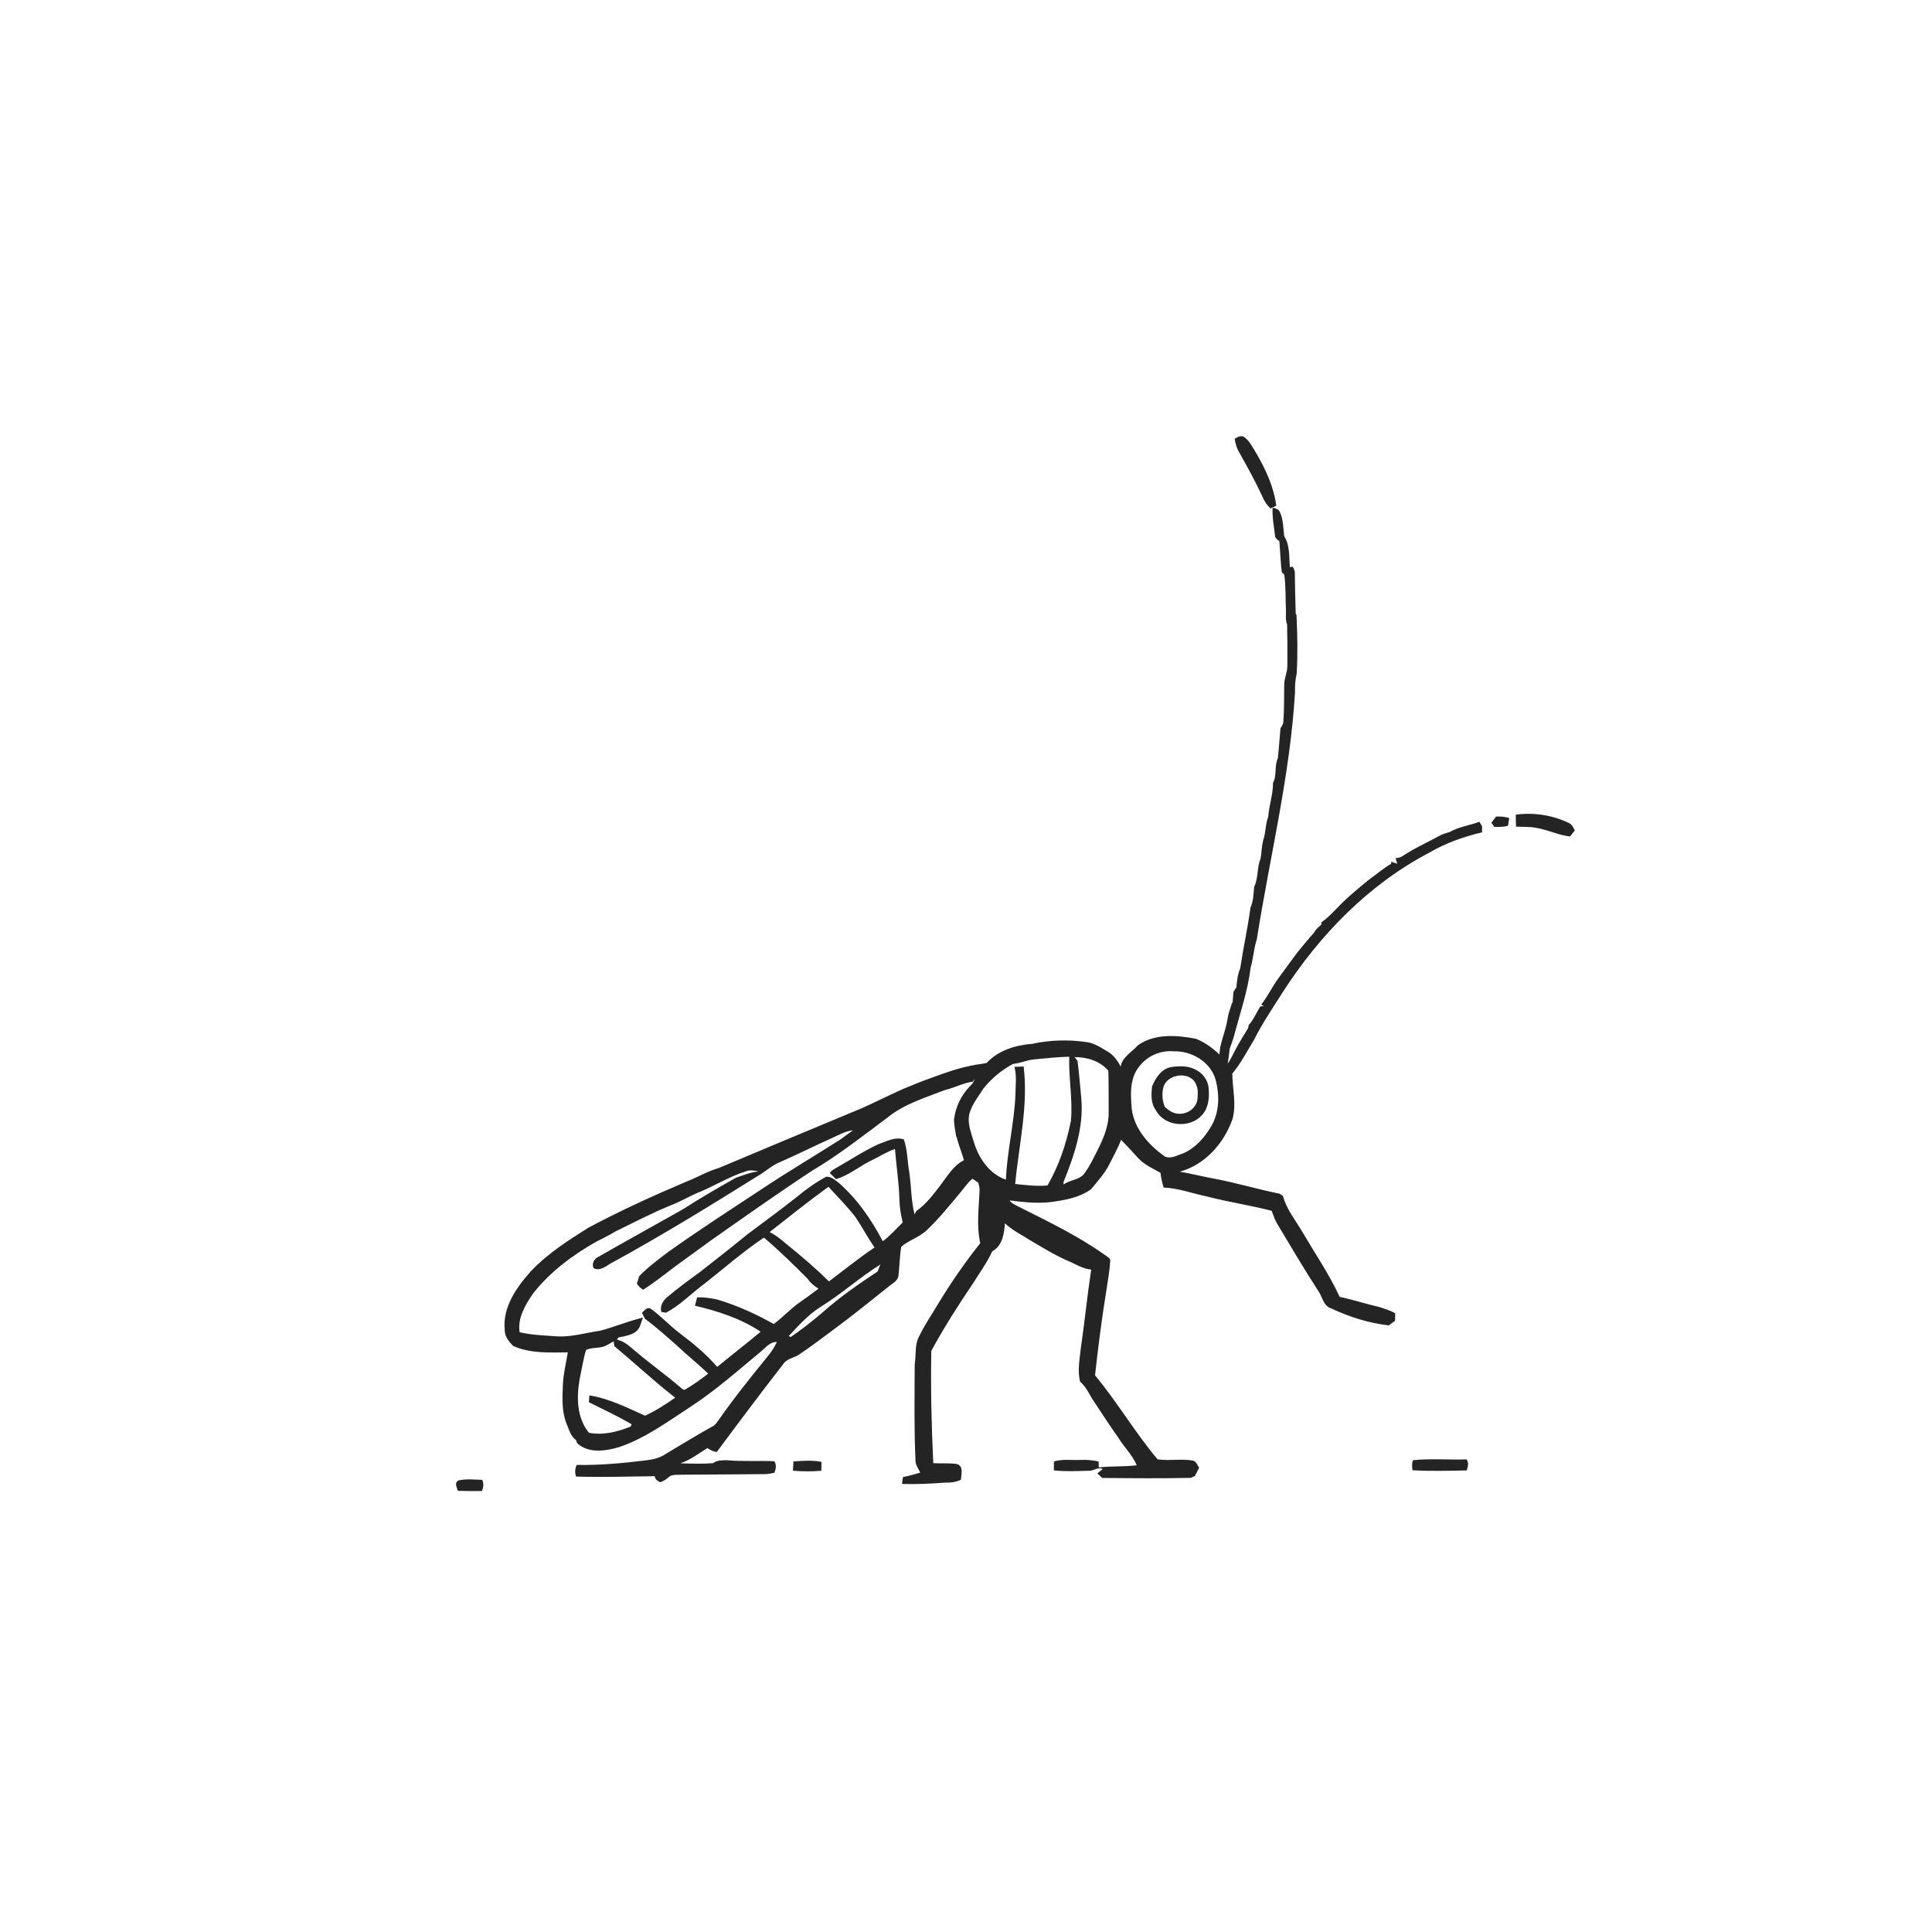 <ns0:svg xmlns:ns0="http://www.w3.org/2000/svg" width="1024pt" height="1024pt" viewBox="0 0 1024 1024" version="1.1">
<ns0:g id="#ffffffff">
<ns0:path fill="#ffffff" opacity="0" d=" M 0.00 0.00 L 1024.00 0.00 L 1024.00 1024.00 L 0.00 1024.00 L 0.00 0.00 M 654.40 232.58 C 654.82 234.95 655.37 237.35 656.62 239.46 C 661.09 247.36 665.48 255.30 669.27 263.56 C 670.25 265.78 671.54 267.89 673.42 269.47 C 674.17 269.12 675.68 268.41 676.43 268.06 C 675.24 258.32 671.00 249.23 666.19 240.78 C 664.11 237.58 662.53 233.83 659.33 231.56 C 657.58 230.61 655.88 231.68 654.40 232.58 M 674.51 269.08 C 674.24 274.12 675.22 279.09 675.81 284.06 C 675.89 285.40 677.27 286.04 678.11 286.89 C 678.52 292.36 678.73 297.85 679.38 303.29 C 679.70 303.59 680.34 304.18 680.66 304.48 C 681.57 310.59 681.29 316.79 681.56 322.95 C 681.72 325.60 681.11 328.38 682.19 330.91 C 682.35 338.24 682.40 345.58 682.33 352.92 C 682.37 356.36 680.63 359.53 680.67 362.98 C 680.51 369.36 680.73 375.75 680.23 382.12 C 680.29 383.60 679.45 384.84 678.68 386.02 C 678.20 391.33 677.85 396.66 677.27 401.97 C 675.30 406.03 676.92 410.91 674.73 414.94 C 674.76 421.10 672.60 426.89 672.18 432.99 C 670.69 436.74 670.94 440.89 669.72 444.71 C 668.70 448.07 668.71 451.61 668.15 455.05 C 666.11 459.85 667.07 465.31 664.73 470.02 C 664.39 473.73 664.35 477.57 662.78 481.03 C 661.33 491.84 658.94 502.44 657.34 513.24 C 655.99 516.39 655.62 519.84 655.31 523.24 C 654.77 524.07 654.25 524.91 653.74 525.77 C 653.62 527.56 653.45 529.35 653.33 531.15 L 652.95 531.77 C 652.06 534.49 651.03 537.19 650.63 540.04 C 649.83 545.16 647.89 549.99 646.73 555.02 C 646.58 556.31 646.44 557.60 646.32 558.91 C 642.69 555.46 638.55 552.42 633.88 550.58 C 623.71 548.59 611.90 547.71 603.04 554.08 C 599.92 557.70 594.75 560.24 593.97 565.35 C 592.25 561.84 589.69 558.53 586.11 556.81 C 585.05 556.20 584.01 555.57 583.01 554.92 C 580.71 553.78 578.38 552.56 575.79 552.32 C 566.27 550.94 556.48 551.19 547.08 553.26 C 538.21 553.91 529.09 556.74 522.89 563.42 C 522.19 563.54 520.78 563.79 520.08 563.91 C 512.93 564.84 506.01 566.85 499.23 569.26 C 493.84 571.22 488.41 573.08 483.15 575.34 C 472.88 579.32 463.30 584.81 453.09 588.91 C 429.06 598.92 405.02 608.92 381.02 619.05 C 375.18 620.73 369.89 623.88 364.24 626.10 C 346.47 633.62 328.91 641.63 311.88 650.69 C 301.19 657.45 290.36 664.34 281.59 673.56 C 273.86 682.14 266.26 692.78 267.52 704.96 C 267.49 708.36 269.70 711.05 271.94 713.35 C 281.03 717.47 291.22 716.86 300.94 716.78 C 300.05 722.50 298.57 728.15 298.34 733.97 C 298.07 740.89 297.63 748.11 300.31 754.68 C 301.63 757.70 302.47 761.33 305.35 763.31 C 305.47 763.69 305.71 764.44 305.83 764.82 C 311.86 770.52 320.83 769.12 328.09 767.02 C 341.87 762.38 353.68 753.63 365.75 745.78 C 379.16 737.10 391.08 726.42 403.37 716.29 C 405.87 714.22 408.17 711.08 411.77 711.30 C 410.45 714.00 408.84 716.56 406.91 718.88 C 397.90 729.94 388.95 741.07 380.79 752.78 C 380.09 753.75 379.40 754.76 378.48 755.55 C 369.69 760.38 361.17 765.70 352.54 770.80 C 349.39 772.99 345.52 773.62 341.80 774.09 C 329.81 775.56 317.75 776.65 305.66 776.44 C 304.77 778.42 304.57 780.55 305.34 782.62 C 319.24 783.00 333.15 782.61 347.05 782.41 C 347.16 784.10 348.50 784.88 349.84 785.61 C 351.90 785.06 353.52 783.75 355.07 782.36 C 357.24 781.39 359.71 781.78 362.02 781.62 C 376.37 781.61 390.71 781.37 405.06 781.32 C 406.89 781.35 408.69 780.97 410.47 780.59 C 411.27 778.56 411.68 776.39 410.42 774.48 C 402.00 774.11 393.55 774.71 385.14 773.94 C 382.71 774.03 379.97 773.89 377.96 775.50 C 372.20 775.96 366.42 775.77 360.65 775.58 C 365.90 773.81 370.27 770.35 374.96 767.52 C 376.50 768.47 378.06 769.48 379.94 769.54 C 391.53 753.94 403.17 738.38 415.10 723.04 C 417.05 719.94 421.01 719.79 423.77 717.77 C 429.75 713.81 435.41 709.40 441.19 705.17 C 451.35 697.72 461.10 689.76 470.97 681.93 C 472.91 680.25 475.80 679.07 476.19 676.21 C 476.79 671.07 476.82 665.87 477.68 660.76 C 481.80 657.32 487.20 655.81 491.14 652.10 C 497.67 645.92 503.29 638.87 509.07 631.99 C 511.15 629.54 512.89 626.76 515.44 624.75 C 516.45 625.48 517.48 626.18 518.54 626.86 C 518.85 628.19 519.27 629.53 519.20 630.92 C 518.81 640.23 517.49 649.71 519.56 658.91 C 511.26 669.34 503.68 680.34 496.80 691.76 C 493.60 697.22 489.90 702.41 487.23 708.16 C 484.68 712.70 485.66 718.04 484.81 723.00 C 484.77 739.99 484.44 757.00 485.23 773.97 C 485.13 776.42 486.81 778.38 487.74 780.52 C 484.72 781.45 481.67 782.27 478.57 782.89 C 478.39 784.09 478.23 785.30 478.09 786.52 C 485.74 786.75 493.41 786.40 501.04 785.81 C 503.89 785.90 506.75 785.55 509.34 784.27 C 509.44 781.37 510.89 776.83 506.95 775.93 C 502.88 775.39 498.74 775.75 494.65 775.50 C 493.69 755.69 493.26 735.83 493.60 715.99 C 500.36 703.61 507.92 691.68 515.85 680.02 C 519.27 674.45 523.23 669.18 525.93 663.19 C 531.34 660.33 532.20 653.86 532.64 648.38 C 536.47 652.05 541.31 654.34 545.72 657.20 C 552.34 661.08 558.88 665.18 565.94 668.24 C 570.03 669.92 573.83 672.54 578.36 672.89 C 576.23 686.91 574.86 701.02 572.79 715.05 C 572.20 720.77 571.03 726.59 572.47 732.30 C 575.26 734.75 576.99 738.04 578.78 741.25 C 583.45 748.21 587.94 755.30 592.81 762.13 C 595.86 767.10 600.22 771.19 602.51 776.64 C 595.82 777.41 589.08 777.03 582.40 777.77 C 582.37 776.98 582.30 775.40 582.27 774.61 C 579.22 773.95 576.12 773.64 573.00 773.79 C 568.21 774.00 563.30 773.25 558.62 774.58 C 558.59 776.15 558.56 777.73 558.55 779.32 C 564.71 780.01 570.92 779.71 577.11 779.52 C 579.66 779.72 581.82 777.34 584.42 778.61 L 581.64 780.91 C 582.48 781.71 583.33 782.52 584.18 783.34 C 599.86 783.49 615.55 783.65 631.23 783.29 C 631.77 783.03 632.84 782.51 633.38 782.25 C 634.13 780.81 634.84 779.35 635.57 777.91 C 634.56 776.48 634.00 774.34 631.99 774.10 C 625.91 773.09 619.65 774.37 613.55 773.48 C 601.62 759.32 592.23 743.21 580.39 728.96 C 582.04 713.97 583.95 699.00 586.37 684.11 C 587.08 679.01 588.13 673.94 588.38 668.80 C 588.95 666.87 586.83 666.14 585.69 665.20 C 571.30 654.96 555.34 647.34 539.62 639.43 C 538.00 638.53 536.15 637.84 535.09 636.24 C 543.28 637.31 551.66 638.17 559.87 636.70 C 566.28 635.72 572.82 634.24 578.19 630.40 C 581.62 626.18 585.42 622.18 587.88 617.27 C 590.03 612.91 592.48 608.68 594.20 604.13 C 597.29 607.28 600.27 610.52 603.23 613.79 C 606.49 617.37 611.01 619.27 615.12 621.67 C 615.34 624.31 615.99 626.88 616.76 629.42 C 624.65 629.74 632.08 632.60 639.75 634.17 C 651.08 637.12 662.69 638.83 674.03 641.76 C 674.98 644.38 675.90 647.04 677.41 649.42 C 684.55 661.38 691.66 673.36 699.24 685.06 C 701.01 688.07 701.78 692.35 705.57 693.49 C 715.20 697.98 725.52 701.31 736.11 702.49 C 737.20 701.65 738.29 700.82 739.42 700.02 C 739.44 698.70 739.45 697.37 739.49 696.07 C 736.87 694.55 733.96 693.71 731.13 692.76 C 724.05 691.18 717.16 688.85 710.06 687.37 C 704.55 675.52 697.21 664.66 690.57 653.44 C 686.90 647.02 681.92 641.20 680.01 633.91 C 679.57 633.61 678.68 633.00 678.23 632.69 C 666.35 630.31 654.75 626.76 642.83 624.58 C 636.97 623.50 631.19 622.01 625.32 621.01 C 638.68 617.37 648.75 605.97 653.24 593.18 C 655.46 585.22 653.22 577.10 653.14 569.05 C 657.77 563.47 661.07 556.99 664.82 550.83 C 669.17 542.18 674.64 534.17 679.80 526.00 C 699.37 495.57 725.52 468.64 757.81 451.79 C 766.36 446.74 775.90 443.47 785.52 441.15 C 785.51 440.06 785.50 438.97 785.51 437.89 C 785.16 437.31 784.45 436.15 784.10 435.57 C 778.89 437.51 773.17 438.21 768.25 441.03 C 766.26 441.61 764.27 442.21 762.48 443.24 C 757.12 446.21 751.52 448.71 746.30 451.90 C 744.19 453.10 742.26 454.93 739.67 454.77 C 739.95 455.77 740.27 456.77 740.58 457.78 C 739.48 457.53 738.45 457.08 737.41 456.72 L 737.31 457.86 C 733.64 459.92 730.47 462.70 727.05 465.13 C 726.33 465.71 725.60 466.26 724.86 466.80 C 721.23 469.82 717.58 472.82 714.09 476.00 C 709.35 480.17 705.45 485.30 700.29 488.94 C 700.30 489.22 700.34 489.77 700.35 490.05 C 698.75 491.35 697.25 492.82 696.22 494.63 C 693.11 498.05 690.23 501.68 687.29 505.25 C 684.00 509.64 680.83 514.11 677.57 518.51 C 674.25 522.99 671.96 528.17 668.42 532.49 C 668.77 532.63 669.49 532.93 669.85 533.07 C 669.36 533.20 668.38 533.45 667.88 533.57 C 665.91 536.83 664.41 540.45 661.84 543.30 C 661.76 543.71 661.60 544.53 661.52 544.94 C 660.29 546.91 659.13 548.92 657.90 550.89 C 655.80 554.19 654.17 557.75 652.31 561.18 C 651.91 561.84 651.12 563.15 650.72 563.81 C 651.15 561.16 651.46 558.49 651.77 555.83 C 652.53 553.87 653.16 551.87 653.83 549.89 C 657.06 537.60 661.31 525.53 662.87 512.85 C 664.30 507.96 664.49 502.80 666.12 497.96 C 672.98 454.34 683.76 411.22 686.38 367.00 C 686.31 363.63 686.48 360.27 687.27 356.99 C 687.87 346.64 687.67 336.26 687.17 325.91 L 686.75 325.28 C 686.52 317.80 686.38 310.32 686.26 302.84 C 686.01 302.22 685.50 300.97 685.25 300.35 C 684.85 300.43 684.07 300.57 683.68 300.65 C 683.15 295.15 683.81 289.03 680.64 284.19 C 680.14 279.93 680.22 275.41 678.38 271.45 C 677.74 269.84 676.02 269.41 674.51 269.08 M 803.41 431.79 C 803.38 433.90 803.45 436.02 803.54 438.13 C 807.55 438.34 811.64 438.05 815.57 439.06 C 821.19 440.16 826.41 442.73 832.14 443.34 C 832.97 442.27 833.82 441.20 834.69 440.16 C 833.92 438.70 833.25 437.06 831.70 436.29 C 822.94 432.05 813.07 430.49 803.41 431.79 M 792.96 432.81 C 792.13 433.89 791.29 434.96 790.47 436.04 C 790.83 436.59 791.56 437.68 791.92 438.23 C 794.37 438.36 796.85 438.31 799.24 437.69 C 799.46 436.32 799.72 434.97 799.95 433.62 C 797.70 432.82 795.32 432.70 792.96 432.81 M 420.53 774.58 C 420.41 776.22 420.33 777.86 420.29 779.51 C 425.29 779.94 430.32 779.95 435.33 779.54 C 435.35 777.96 435.38 776.39 435.40 774.83 C 430.49 773.84 425.48 774.27 420.53 774.58 M 748.59 779.25 C 758.18 779.82 767.81 779.55 777.41 779.35 C 778.05 777.37 778.63 775.34 777.31 773.51 C 767.87 773.81 758.36 772.96 748.97 773.92 C 748.08 775.56 748.57 777.47 748.59 779.25 M 243.02 784.66 C 240.67 785.80 242.10 788.40 242.69 790.18 C 246.93 790.28 251.18 790.34 255.43 790.27 C 256.27 788.34 256.48 786.29 255.58 784.35 C 251.41 784.23 247.12 783.73 243.02 784.66 Z" />
<ns0:path fill="#ffffff" opacity="0" d=" M 604.03 565.00 C 608.24 559.55 615.19 556.63 622.03 557.21 C 631.66 556.92 641.75 562.83 644.35 572.46 C 646.41 580.31 646.31 589.24 642.25 596.47 C 638.70 602.67 633.81 608.34 627.16 611.28 C 624.01 612.26 620.44 614.56 617.18 612.85 C 608.93 606.88 601.40 598.60 599.89 588.14 C 599.19 580.32 598.58 571.40 604.03 565.00 M 610.63 575.81 C 610.13 580.11 609.90 584.81 612.65 588.48 C 617.29 597.19 630.65 598.21 637.08 591.02 C 640.56 587.23 641.05 581.79 640.61 576.90 C 640.39 572.97 637.91 569.36 634.54 567.42 C 630.54 564.87 625.51 564.87 620.98 565.54 C 615.68 566.31 612.50 571.24 610.63 575.81 Z" />
<ns0:path fill="#ffffff" opacity="0" d=" M 547.95 561.52 C 554.20 560.92 560.44 560.24 566.72 560.07 C 566.32 571.45 568.71 582.81 567.58 594.20 C 565.21 606.08 561.27 617.79 555.21 628.31 C 549.47 628.87 543.76 628.12 538.07 627.54 C 540.00 606.85 545.10 586.14 542.55 565.27 C 541.33 565.32 538.89 565.41 537.67 565.46 C 538.93 570.22 538.28 575.19 538.20 580.06 C 537.62 595.24 533.76 610.07 533.17 625.25 C 524.46 622.25 518.82 614.05 516.25 605.55 C 514.69 600.19 512.11 594.41 514.26 588.85 C 515.77 584.55 518.75 580.98 521.09 577.12 C 525.42 571.66 530.85 567.13 537.02 563.86 C 540.77 563.57 544.21 561.86 547.95 561.52 Z" />
<ns0:path fill="#ffffff" opacity="0" d=" M 569.59 560.31 C 576.10 560.18 583.15 562.45 587.45 567.50 C 587.65 574.66 587.57 581.83 587.62 589.00 C 587.84 595.64 585.44 602.01 582.58 607.88 C 580.06 612.88 577.74 618.05 574.31 622.51 C 571.51 625.51 566.94 625.39 563.75 627.78 C 563.70 627.39 563.66 627.02 563.64 626.66 C 569.34 612.51 574.54 597.41 573.09 581.93 C 572.43 575.39 571.97 568.81 571.11 562.29 C 570.73 561.80 569.97 560.81 569.59 560.31 Z" />
<ns0:path fill="#ffffff" opacity="0" d=" M 616.52 576.66 C 618.21 568.99 631.23 567.31 634.03 574.98 C 635.16 577.52 634.90 580.44 634.60 583.14 C 633.58 588.57 626.95 591.80 621.93 589.71 C 620.20 589.17 618.89 587.87 617.49 586.82 C 616.02 583.65 615.81 580.05 616.52 576.66 Z" />
<ns0:path fill="#ffffff" opacity="0" d=" M 515.70 573.28 C 515.88 572.93 516.24 572.21 516.41 571.85 C 516.36 573.61 514.93 574.74 513.87 575.96 C 509.43 580.56 506.56 586.61 505.70 592.94 C 505.52 596.07 506.37 599.13 506.76 602.22 L 507.12 602.87 C 508.07 606.99 509.82 610.87 510.90 614.95 C 505.20 617.78 502.03 623.54 498.29 628.40 C 494.55 633.26 490.79 638.32 485.68 641.85 C 485.44 642.29 484.96 643.18 484.72 643.62 C 482.80 636.15 483.07 628.33 481.84 620.74 C 480.89 615.14 480.96 609.30 479.05 603.90 C 474.35 602.34 469.76 605.04 465.42 606.51 C 457.43 610.25 450.06 615.15 442.39 619.50 C 441.35 620.00 440.54 620.81 439.78 621.67 C 440.90 622.73 441.97 623.83 443.08 624.93 C 450.23 622.92 455.85 617.79 462.51 614.73 C 466.48 612.87 470.14 610.34 474.36 609.03 C 475.06 618.02 476.52 626.96 476.71 635.99 C 476.84 640.02 477.48 644.02 478.47 647.93 C 474.96 651.26 471.83 655.01 467.88 657.87 C 461.88 646.42 454.41 635.58 444.65 627.01 C 442.63 625.55 440.54 623.42 437.86 623.72 C 432.34 626.67 427.23 630.34 422.43 634.34 C 413.98 640.94 405.41 647.39 396.77 653.74 C 388.09 660.79 379.34 667.75 370.50 674.58 C 364.77 678.73 359.04 682.91 353.65 687.50 C 351.32 689.41 349.63 692.27 350.55 695.35 C 351.14 695.45 352.33 695.66 352.92 695.76 C 360.60 691.84 366.47 685.40 373.39 680.40 C 383.82 672.18 393.85 663.35 404.90 655.96 C 413.05 662.83 420.65 670.33 428.16 677.89 C 429.61 680.04 431.65 681.66 433.81 683.04 C 430.61 685.46 427.36 687.83 424.06 690.14 C 419.05 693.58 414.99 698.16 410.09 701.76 C 400.60 696.39 390.62 691.90 380.17 688.78 C 376.65 688.01 373.09 687.50 369.48 687.61 C 369.09 689.09 368.70 690.58 368.34 692.07 C 380.52 694.90 392.67 698.84 403.16 705.84 C 395.58 712.16 387.78 718.21 380.14 724.47 C 374.31 717.77 367.47 712.05 360.39 706.73 C 355.03 702.70 350.46 697.68 345.04 693.74 C 343.03 692.44 341.52 694.60 340.25 695.83 C 340.76 696.86 341.28 697.89 341.81 698.93 C 347.75 703.35 353.26 708.31 358.82 713.20 C 364.18 718.32 370.02 722.91 375.37 728.05 C 371.49 731.05 367.51 733.96 363.25 736.41 C 362.30 737.11 361.47 735.89 360.74 735.45 C 353.21 728.90 345.04 723.14 337.43 716.70 C 334.21 714.12 331.25 710.88 327.03 710.06 C 327.21 709.76 327.57 709.17 327.75 708.88 C 332.25 707.97 337.93 707.33 339.45 702.14 C 339.89 700.87 340.32 699.60 340.76 698.35 C 333.01 700.19 325.66 703.33 317.97 705.34 C 310.64 706.35 303.49 708.59 296.02 708.34 C 289.13 707.86 282.18 707.67 275.42 706.12 C 274.21 698.57 278.48 691.52 282.58 685.54 C 291.56 674.09 303.45 665.24 316.05 658.12 C 319.43 656.42 322.81 654.72 326.06 652.78 C 335.85 647.95 345.55 642.91 355.67 638.79 C 360.37 637.01 364.70 634.43 369.29 632.41 C 378.18 628.90 386.33 623.66 395.48 620.77 C 397.61 619.99 399.87 620.44 402.03 620.85 C 397.87 621.33 393.96 622.89 390.03 624.24 C 380.56 629.58 371.15 635.02 362.01 640.91 C 347.07 649.38 331.99 657.63 317.09 666.19 C 314.84 667.22 313.47 669.87 314.65 672.19 C 318.44 674.05 321.73 670.48 324.94 668.96 C 351.23 654.56 376.76 638.84 402.17 622.97 C 405.91 620.79 409.10 617.72 413.15 616.05 C 422.56 611.96 431.71 607.32 441.08 603.14 C 444.65 601.53 448.14 599.49 452.11 599.07 C 449.98 600.65 447.81 602.16 445.71 603.76 C 431.67 612.73 417.30 621.19 403.44 630.44 C 386.82 641.40 370.09 652.21 353.88 663.78 C 348.62 667.73 343.32 671.72 338.73 676.46 C 338.41 677.76 338.02 679.05 337.55 680.32 C 338.40 681.65 339.47 682.82 340.90 683.57 C 346.90 679.80 352.39 675.32 358.05 671.08 C 364.40 666.41 370.86 661.87 377.19 657.18 C 394.84 644.78 412.46 632.32 430.48 620.47 C 444.53 612.17 457.37 602.03 470.43 592.29 C 479.27 585.12 490.37 581.83 500.80 577.75 C 505.87 576.59 510.51 573.96 515.70 573.28 Z" />
<ns0:path fill="#ffffff" opacity="0" d=" M 407.92 653.04 C 418.22 644.91 428.47 636.72 439.11 629.04 C 443.87 634.21 448.83 639.22 453.17 644.76 C 456.85 650.08 459.80 655.88 463.54 661.18 C 455.19 666.79 447.39 673.12 439.37 679.18 C 432.23 672.11 424.54 665.62 416.75 659.30 C 414.02 656.93 411.18 654.64 407.92 653.04 Z" />
<ns0:path fill="#ffffff" opacity="0" d=" M 434.78 692.77 C 445.89 685.97 455.55 677.10 466.61 670.21 C 466.15 671.45 465.65 672.67 465.15 673.91 C 454.99 680.64 444.91 687.58 435.83 695.75 C 430.43 700.29 424.92 704.73 419.06 708.66 C 418.81 708.53 418.31 708.25 418.06 708.12 C 423.22 702.57 428.35 696.89 434.78 692.77 Z" />
<ns0:path fill="#ffffff" opacity="0" d=" M 321.84 712.83 C 322.98 712.19 324.12 711.57 325.26 710.96 C 325.35 711.58 325.52 712.83 325.61 713.46 C 336.42 722.50 346.73 732.15 357.88 740.80 C 352.76 744.32 347.58 747.77 341.90 750.35 C 332.34 746.09 322.83 741.25 312.39 739.58 C 312.30 740.78 312.21 741.99 312.13 743.21 C 319.72 747.03 327.46 750.57 334.79 754.91 C 334.65 755.21 334.36 755.83 334.22 756.13 C 327.28 758.93 319.66 760.83 312.17 759.41 C 305.67 751.54 305.54 740.65 307.20 731.08 C 308.31 725.90 309.08 720.63 310.60 715.55 C 314.00 713.77 318.45 715.03 321.84 712.83 Z" />
</ns0:g>
<ns0:g id="#242424ff">
<ns0:path fill="#242424" opacity="1.00" d=" M 654.40 232.58 C 655.88 231.68 657.58 230.61 659.33 231.56 C 662.53 233.83 664.11 237.58 666.19 240.78 C 671.00 249.23 675.24 258.32 676.43 268.06 C 675.68 268.41 674.17 269.12 673.42 269.47 C 671.54 267.89 670.25 265.78 669.27 263.56 C 665.48 255.30 661.09 247.36 656.62 239.46 C 655.37 237.35 654.82 234.95 654.40 232.58 Z" />
<ns0:path fill="#242424" opacity="1.00" d=" M 674.51 269.08 C 676.02 269.41 677.74 269.84 678.38 271.45 C 680.22 275.41 680.14 279.93 680.64 284.19 C 683.81 289.03 683.15 295.15 683.68 300.65 C 684.07 300.57 684.85 300.43 685.25 300.35 C 685.50 300.97 686.01 302.22 686.26 302.84 C 686.38 310.32 686.52 317.80 686.75 325.28 L 687.17 325.91 C 687.67 336.26 687.87 346.64 687.27 356.99 C 686.48 360.27 686.31 363.63 686.38 367.00 C 683.76 411.22 672.98 454.34 666.12 497.96 C 664.49 502.80 664.30 507.96 662.87 512.85 C 661.31 525.53 657.06 537.60 653.83 549.89 C 653.16 551.87 652.53 553.87 651.77 555.83 C 651.46 558.49 651.15 561.16 650.72 563.81 C 651.12 563.15 651.91 561.84 652.31 561.18 C 654.17 557.75 655.80 554.19 657.90 550.89 C 659.13 548.92 660.29 546.91 661.52 544.94 C 661.60 544.53 661.76 543.71 661.84 543.30 C 664.41 540.45 665.91 536.83 667.88 533.57 C 668.38 533.45 669.36 533.20 669.85 533.07 C 669.49 532.93 668.77 532.63 668.42 532.49 C 671.96 528.17 674.25 522.99 677.57 518.51 C 680.83 514.11 684.00 509.64 687.29 505.25 C 690.23 501.68 693.11 498.05 696.22 494.63 C 697.25 492.82 698.75 491.35 700.35 490.05 C 700.34 489.77 700.30 489.22 700.29 488.94 C 705.45 485.30 709.35 480.17 714.09 476.00 C 717.58 472.82 721.23 469.82 724.86 466.80 C 725.60 466.26 726.33 465.71 727.05 465.13 C 730.47 462.70 733.64 459.92 737.31 457.86 L 737.41 456.72 C 738.45 457.08 739.48 457.53 740.58 457.78 C 740.27 456.77 739.95 455.77 739.67 454.77 C 742.26 454.93 744.19 453.10 746.30 451.90 C 751.52 448.71 757.12 446.21 762.48 443.24 C 764.27 442.21 766.26 441.61 768.25 441.03 C 773.17 438.21 778.89 437.51 784.10 435.57 C 784.45 436.15 785.16 437.31 785.51 437.89 C 785.50 438.97 785.51 440.06 785.52 441.15 C 775.90 443.47 766.36 446.74 757.81 451.79 C 725.52 468.64 699.37 495.57 679.80 526.00 C 674.64 534.17 669.17 542.18 664.82 550.83 C 661.07 556.99 657.77 563.47 653.14 569.05 C 653.22 577.10 655.46 585.22 653.24 593.18 C 648.75 605.97 638.68 617.37 625.32 621.01 C 631.19 622.01 636.97 623.50 642.83 624.58 C 654.75 626.76 666.35 630.31 678.23 632.69 C 678.68 633.00 679.57 633.61 680.01 633.91 C 681.92 641.20 686.90 647.02 690.57 653.44 C 697.21 664.66 704.55 675.52 710.06 687.37 C 717.16 688.85 724.05 691.18 731.13 692.76 C 733.96 693.71 736.87 694.55 739.49 696.07 C 739.45 697.37 739.44 698.70 739.42 700.02 C 738.29 700.82 737.20 701.65 736.11 702.49 C 725.52 701.31 715.20 697.98 705.57 693.49 C 701.78 692.35 701.01 688.07 699.24 685.06 C 691.66 673.36 684.55 661.38 677.41 649.42 C 675.90 647.04 674.98 644.38 674.03 641.76 C 662.69 638.83 651.08 637.12 639.75 634.17 C 632.08 632.60 624.65 629.74 616.76 629.42 C 615.99 626.88 615.34 624.31 615.12 621.67 C 611.01 619.27 606.49 617.37 603.23 613.79 C 600.27 610.52 597.29 607.28 594.20 604.13 C 592.48 608.68 590.03 612.91 587.88 617.27 C 585.42 622.18 581.62 626.18 578.19 630.40 C 572.82 634.24 566.28 635.72 559.87 636.70 C 551.66 638.17 543.28 637.31 535.09 636.24 C 536.15 637.84 538.00 638.53 539.62 639.43 C 555.34 647.34 571.30 654.96 585.69 665.20 C 586.83 666.14 588.95 666.87 588.38 668.80 C 588.13 673.94 587.08 679.01 586.37 684.11 C 583.95 699.00 582.04 713.97 580.39 728.96 C 592.23 743.21 601.62 759.32 613.55 773.48 C 619.65 774.37 625.91 773.09 631.99 774.10 C 634.00 774.34 634.56 776.48 635.57 777.91 C 634.84 779.35 634.13 780.81 633.38 782.25 C 632.84 782.51 631.77 783.03 631.23 783.29 C 615.55 783.65 599.86 783.49 584.18 783.34 C 583.33 782.52 582.48 781.71 581.64 780.91 L 584.42 778.61 C 581.82 777.34 579.66 779.72 577.11 779.52 C 570.92 779.71 564.71 780.01 558.55 779.32 C 558.56 777.73 558.59 776.15 558.62 774.58 C 563.30 773.25 568.21 774.00 573.00 773.79 C 576.12 773.64 579.22 773.95 582.27 774.61 C 582.30 775.40 582.37 776.98 582.40 777.77 C 589.08 777.03 595.82 777.41 602.51 776.64 C 600.22 771.19 595.86 767.10 592.81 762.13 C 587.94 755.30 583.45 748.21 578.78 741.25 C 576.99 738.04 575.26 734.75 572.47 732.30 C 571.03 726.59 572.20 720.77 572.79 715.05 C 574.86 701.02 576.23 686.91 578.36 672.89 C 573.83 672.54 570.03 669.92 565.94 668.24 C 558.88 665.18 552.34 661.08 545.72 657.20 C 541.31 654.34 536.47 652.05 532.64 648.38 C 532.20 653.86 531.34 660.33 525.93 663.19 C 523.23 669.18 519.27 674.45 515.85 680.02 C 507.92 691.68 500.36 703.61 493.60 715.99 C 493.26 735.83 493.69 755.69 494.65 775.50 C 498.74 775.75 502.88 775.39 506.95 775.93 C 510.89 776.83 509.44 781.37 509.34 784.27 C 506.75 785.55 503.89 785.90 501.04 785.81 C 493.41 786.40 485.74 786.75 478.09 786.52 C 478.23 785.30 478.39 784.09 478.57 782.89 C 481.67 782.27 484.72 781.45 487.74 780.52 C 486.81 778.38 485.13 776.42 485.23 773.97 C 484.44 757.00 484.77 739.99 484.81 723.00 C 485.66 718.04 484.68 712.70 487.23 708.16 C 489.90 702.41 493.60 697.22 496.80 691.76 C 503.68 680.34 511.26 669.34 519.56 658.91 C 517.49 649.71 518.81 640.23 519.20 630.92 C 519.27 629.53 518.85 628.19 518.54 626.86 C 517.48 626.18 516.45 625.48 515.44 624.75 C 512.89 626.76 511.15 629.54 509.07 631.99 C 503.29 638.87 497.67 645.92 491.14 652.10 C 487.20 655.81 481.80 657.32 477.68 660.76 C 476.82 665.87 476.79 671.07 476.19 676.21 C 475.80 679.07 472.91 680.25 470.97 681.93 C 461.10 689.76 451.35 697.72 441.19 705.17 C 435.41 709.40 429.75 713.81 423.77 717.77 C 421.01 719.79 417.05 719.94 415.10 723.04 C 403.17 738.38 391.53 753.94 379.94 769.54 C 378.06 769.48 376.50 768.47 374.96 767.52 C 370.27 770.35 365.90 773.81 360.65 775.58 C 366.42 775.77 372.20 775.96 377.96 775.50 C 379.97 773.89 382.71 774.03 385.14 773.94 C 393.55 774.71 402.00 774.11 410.42 774.48 C 411.68 776.39 411.27 778.56 410.47 780.59 C 408.69 780.97 406.89 781.35 405.06 781.32 C 390.71 781.37 376.37 781.61 362.02 781.62 C 359.71 781.78 357.24 781.39 355.07 782.36 C 353.52 783.75 351.90 785.06 349.84 785.61 C 348.50 784.88 347.16 784.10 347.05 782.41 C 333.15 782.61 319.24 783.00 305.34 782.62 C 304.57 780.55 304.77 778.42 305.66 776.44 C 317.75 776.65 329.81 775.56 341.80 774.09 C 345.52 773.62 349.39 772.99 352.54 770.80 C 361.17 765.70 369.69 760.38 378.48 755.55 C 379.40 754.76 380.09 753.75 380.79 752.78 C 388.95 741.07 397.90 729.94 406.91 718.88 C 408.84 716.56 410.45 714.00 411.77 711.30 C 408.17 711.08 405.87 714.22 403.37 716.29 C 391.08 726.42 379.16 737.10 365.75 745.78 C 353.68 753.63 341.87 762.38 328.09 767.02 C 320.83 769.12 311.86 770.52 305.83 764.82 C 305.71 764.44 305.47 763.69 305.35 763.31 C 302.47 761.33 301.63 757.70 300.31 754.68 C 297.63 748.11 298.07 740.89 298.34 733.97 C 298.57 728.15 300.05 722.50 300.94 716.78 C 291.22 716.86 281.03 717.47 271.94 713.35 C 269.70 711.05 267.49 708.36 267.52 704.96 C 266.26 692.78 273.86 682.14 281.59 673.56 C 290.36 664.34 301.19 657.45 311.88 650.69 C 328.91 641.63 346.47 633.62 364.24 626.10 C 369.89 623.88 375.18 620.73 381.02 619.05 C 405.02 608.92 429.06 598.92 453.09 588.91 C 463.30 584.81 472.88 579.32 483.15 575.34 C 488.41 573.08 493.84 571.22 499.23 569.26 C 506.01 566.85 512.93 564.84 520.08 563.91 C 520.78 563.79 522.19 563.54 522.89 563.42 C 529.09 556.74 538.21 553.91 547.08 553.26 C 556.48 551.19 566.27 550.94 575.79 552.32 C 578.38 552.56 580.71 553.78 583.01 554.92 C 584.01 555.57 585.05 556.20 586.11 556.81 C 589.69 558.53 592.25 561.84 593.97 565.35 C 594.75 560.24 599.92 557.70 603.04 554.08 C 611.90 547.71 623.71 548.59 633.88 550.58 C 638.55 552.42 642.69 555.46 646.32 558.91 C 646.44 557.60 646.58 556.31 646.73 555.02 C 647.89 549.99 649.83 545.16 650.63 540.04 C 651.03 537.19 652.06 534.49 652.95 531.77 L 653.33 531.15 C 653.45 529.35 653.62 527.56 653.74 525.77 C 654.25 524.91 654.77 524.07 655.31 523.24 C 655.62 519.84 655.99 516.39 657.34 513.24 C 658.94 502.44 661.33 491.84 662.78 481.03 C 664.35 477.57 664.39 473.73 664.73 470.02 C 667.07 465.31 666.11 459.85 668.15 455.05 C 668.71 451.61 668.70 448.07 669.72 444.71 C 670.94 440.89 670.69 436.74 672.18 432.99 C 672.60 426.89 674.76 421.10 674.73 414.94 C 676.92 410.91 675.30 406.03 677.27 401.97 C 677.85 396.66 678.20 391.33 678.68 386.02 C 679.45 384.84 680.29 383.60 680.23 382.12 C 680.73 375.75 680.51 369.36 680.67 362.98 C 680.63 359.53 682.37 356.36 682.33 352.92 C 682.40 345.58 682.35 338.24 682.19 330.91 C 681.11 328.38 681.72 325.60 681.56 322.95 C 681.29 316.79 681.57 310.59 680.66 304.48 C 680.34 304.18 679.70 303.59 679.38 303.29 C 678.73 297.85 678.52 292.36 678.11 286.89 C 677.27 286.04 675.89 285.40 675.81 284.06 C 675.22 279.09 674.24 274.12 674.51 269.08 M 604.03 565.00 C 598.58 571.40 599.19 580.32 599.89 588.14 C 601.40 598.60 608.93 606.88 617.18 612.85 C 620.44 614.56 624.01 612.26 627.16 611.28 C 633.81 608.34 638.70 602.67 642.25 596.47 C 646.31 589.24 646.41 580.31 644.35 572.46 C 641.75 562.83 631.66 556.92 622.03 557.21 C 615.19 556.63 608.24 559.55 604.03 565.00 M 547.95 561.52 C 544.21 561.86 540.77 563.57 537.02 563.86 C 530.85 567.13 525.42 571.66 521.09 577.12 C 518.75 580.98 515.77 584.55 514.26 588.85 C 512.11 594.41 514.69 600.19 516.25 605.55 C 518.82 614.05 524.46 622.25 533.17 625.25 C 533.76 610.07 537.62 595.24 538.20 580.06 C 538.28 575.19 538.93 570.22 537.67 565.46 C 538.89 565.41 541.33 565.32 542.55 565.27 C 545.10 586.14 540.00 606.85 538.07 627.54 C 543.76 628.12 549.47 628.87 555.21 628.31 C 561.27 617.79 565.21 606.08 567.58 594.20 C 568.71 582.81 566.32 571.45 566.72 560.07 C 560.44 560.24 554.20 560.92 547.95 561.52 M 569.59 560.31 C 569.97 560.81 570.73 561.80 571.11 562.29 C 571.97 568.81 572.43 575.39 573.09 581.93 C 574.54 597.41 569.34 612.51 563.64 626.66 C 563.66 627.02 563.70 627.39 563.75 627.78 C 566.94 625.39 571.51 625.51 574.31 622.51 C 577.74 618.05 580.06 612.88 582.58 607.88 C 585.44 602.01 587.84 595.64 587.62 589.00 C 587.57 581.83 587.65 574.66 587.45 567.50 C 583.15 562.45 576.10 560.18 569.59 560.31 M 515.70 573.28 C 510.51 573.96 505.87 576.59 500.80 577.75 C 490.37 581.83 479.27 585.12 470.43 592.29 C 457.37 602.03 444.53 612.17 430.48 620.47 C 412.46 632.32 394.84 644.78 377.19 657.18 C 370.86 661.87 364.40 666.41 358.05 671.08 C 352.39 675.32 346.90 679.80 340.90 683.57 C 339.47 682.82 338.40 681.65 337.55 680.32 C 338.02 679.05 338.41 677.76 338.73 676.46 C 343.32 671.72 348.62 667.73 353.88 663.78 C 370.09 652.21 386.82 641.40 403.44 630.44 C 417.30 621.19 431.67 612.73 445.71 603.76 C 447.81 602.16 449.98 600.65 452.11 599.07 C 448.14 599.49 444.65 601.53 441.08 603.14 C 431.71 607.32 422.56 611.96 413.15 616.05 C 409.10 617.72 405.91 620.79 402.17 622.97 C 376.76 638.84 351.23 654.56 324.94 668.96 C 321.73 670.48 318.44 674.05 314.65 672.19 C 313.47 669.87 314.84 667.22 317.09 666.19 C 331.99 657.63 347.07 649.38 362.01 640.91 C 371.15 635.02 380.56 629.58 390.03 624.24 C 393.96 622.89 397.87 621.33 402.03 620.85 C 399.87 620.44 397.61 619.99 395.48 620.77 C 386.33 623.66 378.18 628.90 369.29 632.41 C 364.70 634.43 360.37 637.01 355.67 638.79 C 345.55 642.91 335.85 647.95 326.06 652.78 C 322.81 654.72 319.43 656.42 316.05 658.12 C 303.45 665.24 291.56 674.09 282.58 685.54 C 278.48 691.52 274.21 698.57 275.42 706.12 C 282.18 707.67 289.13 707.86 296.02 708.34 C 303.49 708.59 310.64 706.35 317.97 705.34 C 325.66 703.33 333.01 700.19 340.76 698.35 C 340.32 699.60 339.89 700.87 339.45 702.14 C 337.93 707.33 332.25 707.97 327.75 708.88 C 327.57 709.17 327.21 709.76 327.03 710.06 C 331.25 710.88 334.21 714.12 337.43 716.70 C 345.04 723.14 353.21 728.90 360.74 735.45 C 361.47 735.89 362.30 737.11 363.25 736.41 C 367.51 733.96 371.49 731.05 375.37 728.05 C 370.02 722.91 364.18 718.32 358.82 713.20 C 353.26 708.31 347.75 703.35 341.81 698.93 C 341.28 697.89 340.76 696.86 340.25 695.83 C 341.52 694.60 343.03 692.44 345.04 693.74 C 350.46 697.68 355.03 702.70 360.39 706.73 C 367.47 712.05 374.31 717.77 380.14 724.47 C 387.78 718.21 395.58 712.16 403.16 705.84 C 392.67 698.84 380.52 694.90 368.34 692.07 C 368.70 690.58 369.09 689.09 369.48 687.61 C 373.09 687.50 376.65 688.01 380.17 688.78 C 390.62 691.90 400.60 696.39 410.09 701.76 C 414.99 698.16 419.05 693.58 424.06 690.14 C 427.36 687.83 430.61 685.46 433.81 683.04 C 431.65 681.66 429.61 680.04 428.16 677.89 C 420.65 670.33 413.05 662.83 404.90 655.96 C 393.85 663.35 383.82 672.18 373.39 680.40 C 366.47 685.40 360.60 691.84 352.92 695.76 C 352.33 695.66 351.14 695.45 350.55 695.35 C 349.63 692.27 351.32 689.41 353.65 687.50 C 359.04 682.91 364.77 678.73 370.50 674.58 C 379.34 667.75 388.09 660.79 396.77 653.74 C 405.41 647.39 413.98 640.94 422.43 634.34 C 427.23 630.34 432.34 626.67 437.86 623.72 C 440.54 623.42 442.63 625.55 444.65 627.01 C 454.41 635.58 461.88 646.42 467.88 657.87 C 471.83 655.01 474.96 651.26 478.47 647.93 C 477.48 644.02 476.84 640.02 476.71 635.99 C 476.52 626.96 475.06 618.02 474.36 609.03 C 470.14 610.34 466.48 612.87 462.51 614.73 C 455.85 617.79 450.23 622.92 443.08 624.93 C 441.97 623.83 440.90 622.73 439.78 621.67 C 440.54 620.81 441.35 620.00 442.39 619.50 C 450.06 615.15 457.43 610.25 465.42 606.51 C 469.76 605.04 474.35 602.34 479.05 603.90 C 480.96 609.30 480.89 615.14 481.84 620.74 C 483.07 628.33 482.80 636.15 484.72 643.62 C 484.96 643.18 485.44 642.29 485.68 641.85 C 490.79 638.32 494.55 633.26 498.29 628.40 C 502.03 623.54 505.20 617.78 510.90 614.95 C 509.82 610.87 508.07 606.99 507.12 602.87 L 506.76 602.22 C 506.37 599.13 505.52 596.07 505.70 592.94 C 506.56 586.61 509.43 580.56 513.87 575.96 C 514.93 574.74 516.36 573.61 516.41 571.85 C 516.24 572.21 515.88 572.93 515.70 573.28 M 407.92 653.04 C 411.18 654.64 414.02 656.93 416.75 659.30 C 424.54 665.62 432.23 672.11 439.37 679.18 C 447.39 673.12 455.19 666.79 463.54 661.18 C 459.80 655.88 456.85 650.08 453.17 644.76 C 448.83 639.22 443.87 634.21 439.11 629.04 C 428.47 636.72 418.22 644.91 407.92 653.04 M 434.78 692.77 C 428.35 696.89 423.22 702.57 418.06 708.12 C 418.31 708.25 418.81 708.53 419.06 708.66 C 424.92 704.73 430.43 700.29 435.83 695.75 C 444.91 687.58 454.99 680.64 465.15 673.91 C 465.65 672.67 466.15 671.45 466.61 670.21 C 455.55 677.10 445.89 685.97 434.78 692.77 M 321.84 712.83 C 318.45 715.03 314.00 713.77 310.60 715.55 C 309.08 720.63 308.31 725.90 307.20 731.08 C 305.54 740.65 305.67 751.54 312.17 759.41 C 319.66 760.83 327.28 758.93 334.22 756.13 C 334.36 755.83 334.65 755.21 334.79 754.91 C 327.46 750.57 319.72 747.03 312.13 743.21 C 312.21 741.99 312.30 740.78 312.39 739.58 C 322.83 741.25 332.34 746.09 341.90 750.35 C 347.58 747.77 352.76 744.32 357.88 740.80 C 346.73 732.15 336.42 722.50 325.61 713.46 C 325.52 712.83 325.35 711.58 325.26 710.96 C 324.12 711.57 322.98 712.19 321.84 712.83 Z" />
<ns0:path fill="#242424" opacity="1.00" d=" M 803.41 431.79 C 813.07 430.49 822.94 432.05 831.70 436.29 C 833.25 437.06 833.92 438.70 834.69 440.16 C 833.82 441.20 832.97 442.27 832.14 443.34 C 826.41 442.73 821.19 440.16 815.57 439.06 C 811.64 438.05 807.55 438.34 803.54 438.13 C 803.45 436.02 803.38 433.90 803.41 431.79 Z" />
<ns0:path fill="#242424" opacity="1.00" d=" M 792.96 432.81 C 795.32 432.70 797.70 432.82 799.95 433.62 C 799.72 434.97 799.46 436.32 799.24 437.69 C 796.85 438.31 794.37 438.36 791.92 438.23 C 791.56 437.68 790.83 436.59 790.47 436.04 C 791.29 434.96 792.13 433.89 792.96 432.81 Z" />
<ns0:path fill="#242424" opacity="1.00" d=" M 610.63 575.81 C 612.50 571.24 615.68 566.31 620.98 565.54 C 625.51 564.87 630.54 564.87 634.54 567.42 C 637.91 569.36 640.39 572.97 640.61 576.90 C 641.05 581.79 640.56 587.23 637.08 591.02 C 630.65 598.21 617.29 597.19 612.65 588.48 C 609.90 584.81 610.13 580.11 610.63 575.81 M 616.52 576.66 C 615.81 580.05 616.02 583.65 617.49 586.82 C 618.89 587.87 620.20 589.17 621.93 589.71 C 626.95 591.80 633.58 588.57 634.60 583.14 C 634.90 580.44 635.16 577.52 634.03 574.98 C 631.23 567.31 618.21 568.99 616.52 576.66 Z" />
<ns0:path fill="#242424" opacity="1.00" d=" M 420.53 774.58 C 425.48 774.27 430.49 773.84 435.40 774.83 C 435.38 776.39 435.35 777.96 435.33 779.54 C 430.32 779.95 425.29 779.94 420.29 779.51 C 420.33 777.86 420.41 776.22 420.53 774.58 Z" />
<ns0:path fill="#242424" opacity="1.00" d=" M 748.59 779.25 C 748.57 777.47 748.08 775.56 748.97 773.92 C 758.36 772.96 767.87 773.81 777.31 773.51 C 778.63 775.34 778.05 777.37 777.41 779.35 C 767.81 779.55 758.18 779.82 748.59 779.25 Z" />
<ns0:path fill="#242424" opacity="1.00" d=" M 243.02 784.66 C 247.12 783.73 251.41 784.23 255.58 784.35 C 256.48 786.29 256.27 788.34 255.43 790.27 C 251.18 790.34 246.93 790.28 242.69 790.18 C 242.10 788.40 240.67 785.80 243.02 784.66 Z" />
</ns0:g>
</ns0:svg>